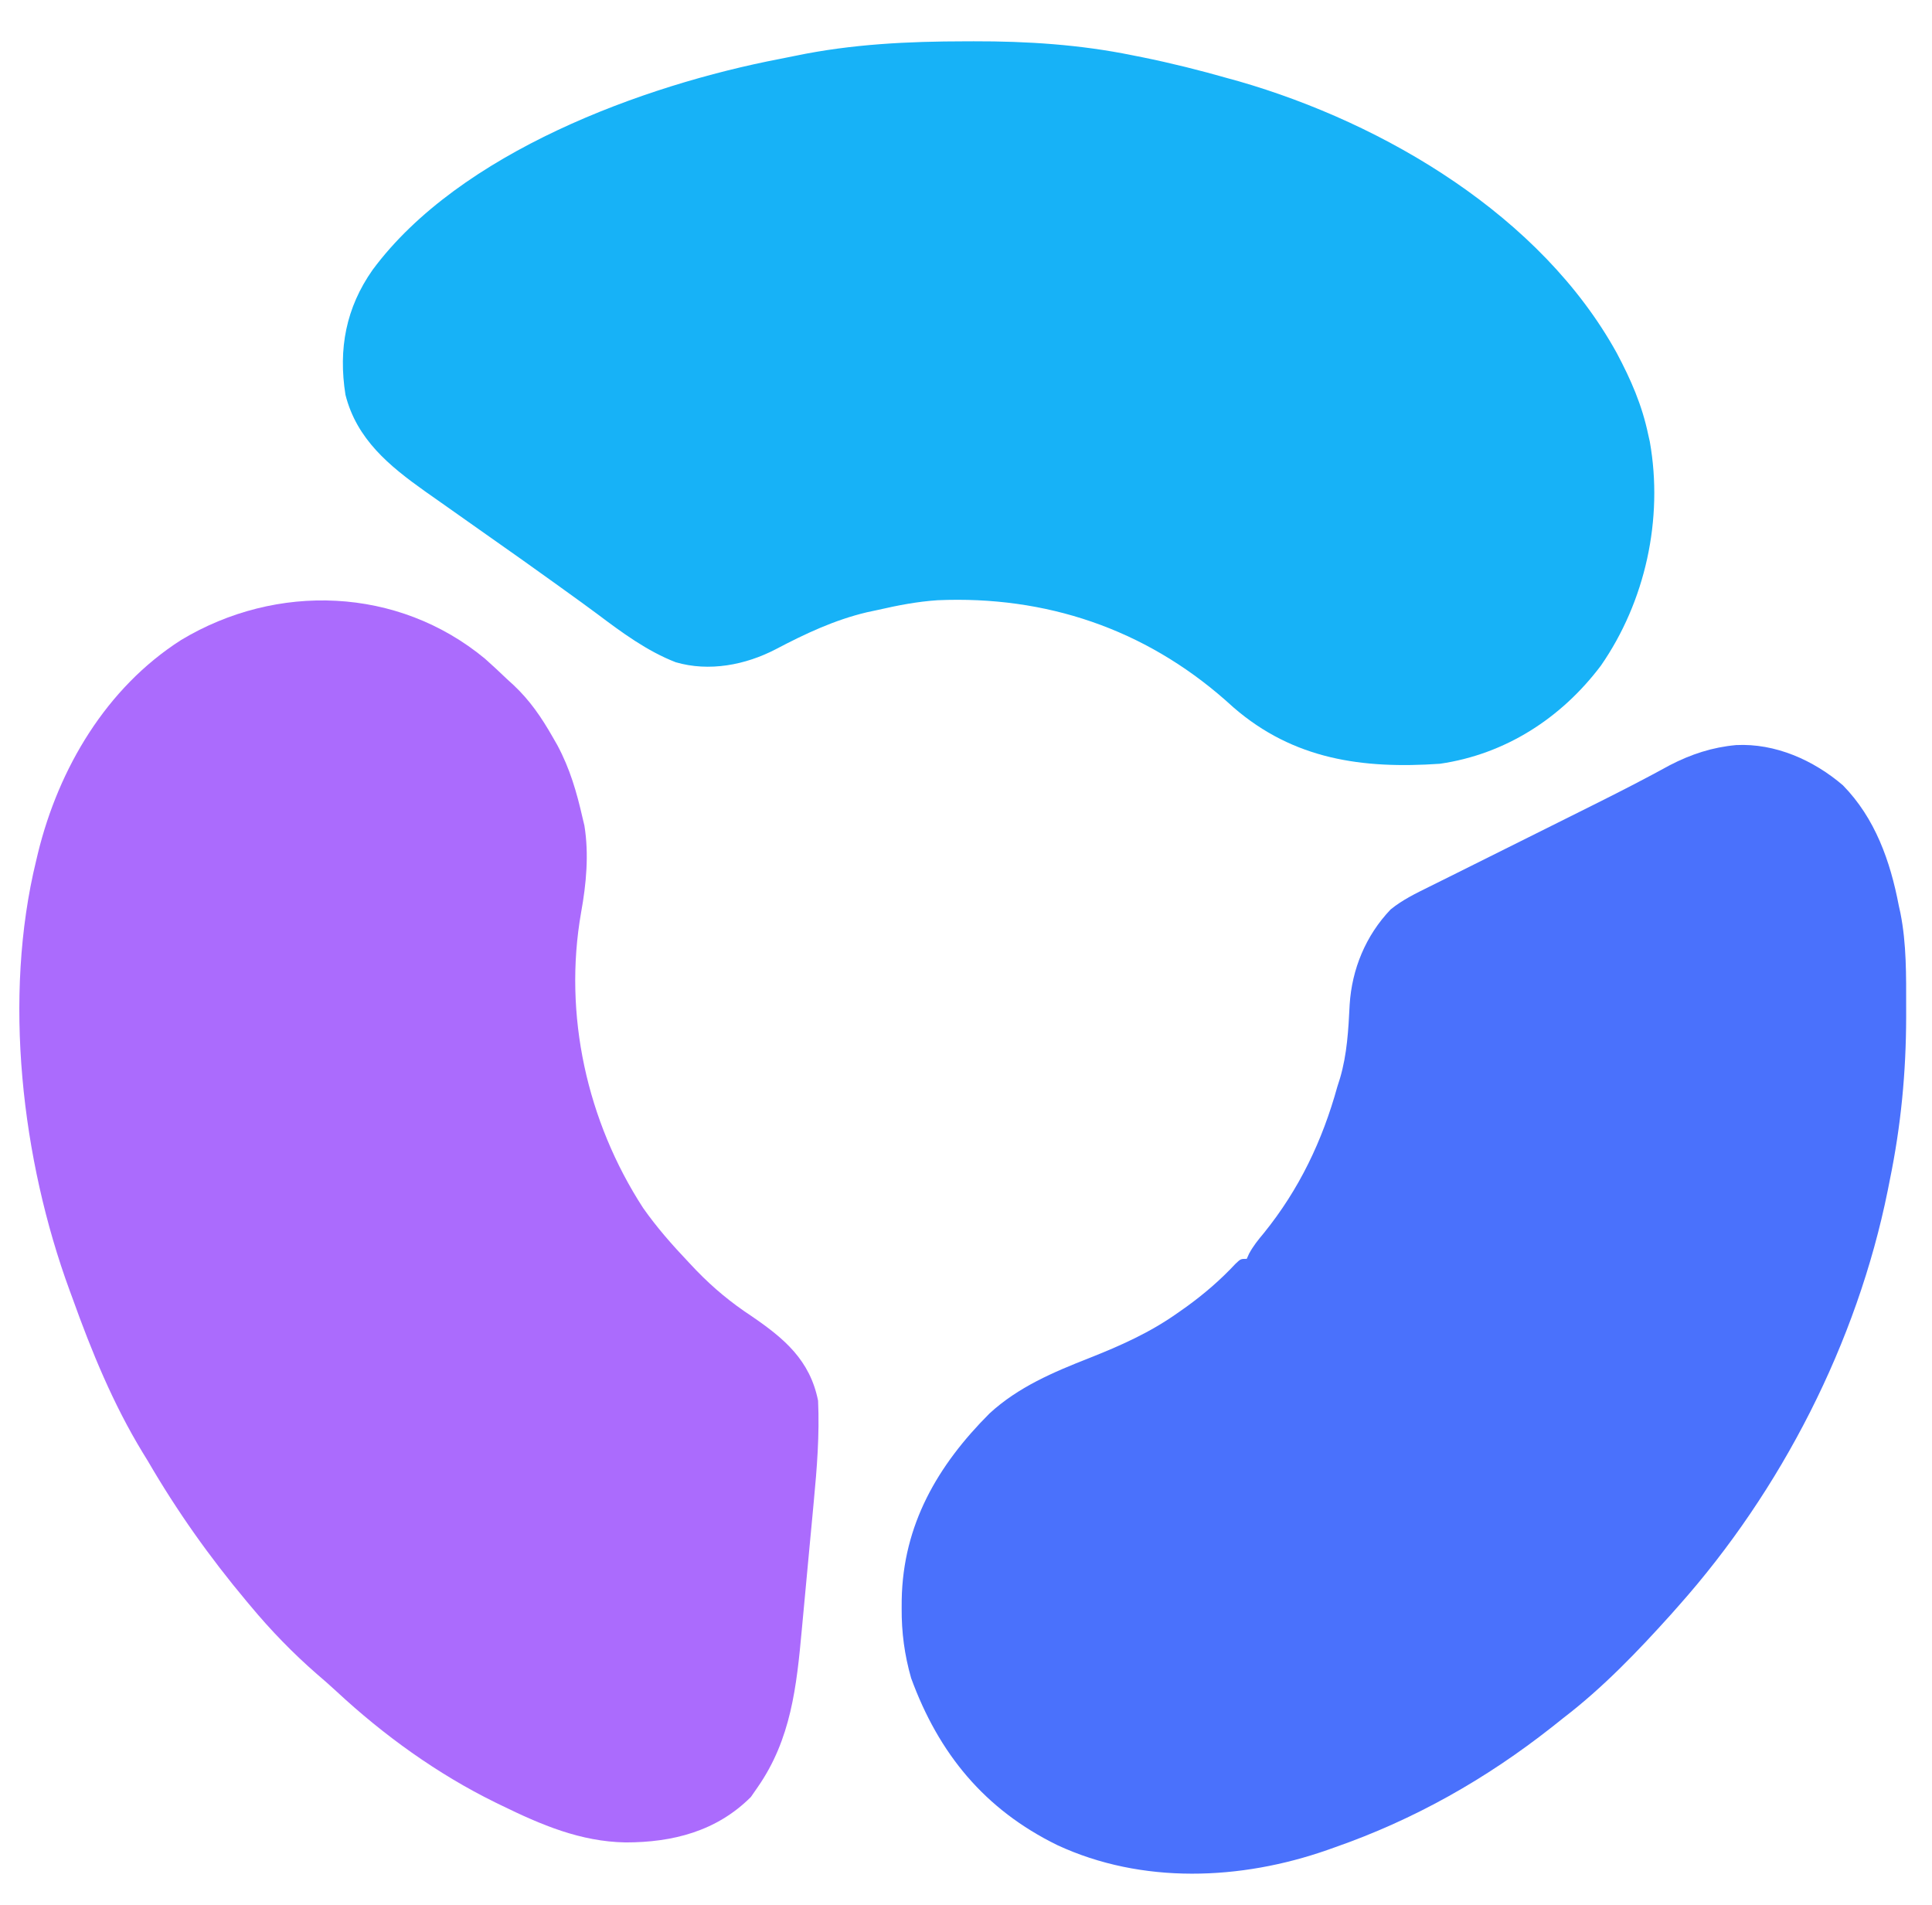 <svg version="1.1" xmlns="http://www.w3.org/2000/svg"  viewBox="0 0 640 631" width="640" height="631"><path d="M0 0 C1.338 -0.005 1.338 -0.005 2.703 -0.01 C20.373 -0.049 37.908 1.08 55.25 4.625 C56.337 4.841 57.424 5.057 58.544 5.279 C68.182 7.236 77.671 9.609 87.125 12.312 C88.784 12.769 88.784 12.769 90.477 13.234 C139.038 27.249 190.647 57.879 215.676 103.215 C220.363 112.021 224.081 120.501 226.125 130.312 C226.298 131.075 226.471 131.838 226.649 132.624 C231.19 158.272 225.155 185.594 210.438 206.812 C197.357 224.179 178.829 236.159 157.125 239.312 C131.458 241.077 108.668 237.915 88.75 220.664 C87.884 219.888 87.017 219.112 86.125 218.312 C59.216 194.618 26.551 183.591 -9.299 185.14 C-15.953 185.586 -22.387 186.819 -28.875 188.312 C-30.124 188.579 -31.373 188.846 -32.66 189.121 C-43.46 191.676 -53.124 196.237 -62.911 201.383 C-72.937 206.59 -84.938 208.923 -96.042 205.68 C-105.539 201.991 -113.893 195.812 -121.981 189.728 C-125.517 187.086 -129.107 184.518 -132.688 181.938 C-133.447 181.388 -134.207 180.839 -134.99 180.273 C-142.905 174.553 -150.887 168.93 -158.875 163.312 C-163.923 159.761 -168.967 156.205 -174.003 152.636 C-175.677 151.452 -177.356 150.274 -179.035 149.098 C-190.945 140.639 -201.732 131.798 -205.438 117.078 C-207.839 101.897 -205.285 88.261 -196.434 75.688 C-167.61 36.772 -106.805 14.505 -61.377 5.795 C-59.718 5.475 -58.061 5.143 -56.406 4.799 C-37.707 0.908 -19.04 0.017 0 0 Z " transform="translate(319.875,13.688)" style="fill: #17B2F7;"></path><path d="M0 0 C12.954 -0.644 25.619 4.981 35.344 13.305 C46.044 24.207 51.069 38.474 53.875 53.191 C54.049 53.981 54.224 54.77 54.404 55.583 C56.465 65.924 56.315 76.378 56.312 86.879 C56.314 87.893 56.315 88.907 56.316 89.952 C56.288 108.479 54.601 126.053 50.875 144.191 C50.656 145.301 50.436 146.411 50.21 147.555 C40.056 197.878 14.981 246.874 -19.125 285.191 C-19.972 286.149 -20.819 287.107 -21.691 288.094 C-32.671 300.284 -44.092 312.187 -57.125 322.191 C-58.387 323.193 -59.649 324.196 -60.91 325.199 C-82.916 342.552 -106.658 355.973 -133.125 365.191 C-134.21 365.576 -134.21 365.576 -135.316 365.969 C-164.085 376.068 -196.844 377.425 -224.887 364.39 C-248.956 352.598 -264.141 334.116 -273.301 309.082 C-275.501 301.366 -276.489 293.959 -276.438 285.941 C-276.433 285.027 -276.428 284.112 -276.423 283.17 C-275.995 258.269 -264.514 238.58 -247.324 221.391 C-237.824 212.645 -226.126 207.698 -214.293 203.05 C-203.97 198.961 -194.23 194.637 -185.125 188.191 C-184.127 187.49 -183.13 186.789 -182.102 186.066 C-176.157 181.754 -170.88 177.214 -165.867 171.844 C-164.125 170.191 -164.125 170.191 -162.125 170.191 C-161.871 169.626 -161.617 169.06 -161.355 168.477 C-159.968 165.901 -158.317 163.87 -156.438 161.629 C-144.736 147.144 -137.058 131.04 -132.125 113.191 C-131.829 112.258 -131.532 111.325 -131.227 110.363 C-128.872 102.389 -128.446 94.261 -128.034 85.994 C-127.301 74.217 -122.702 63.077 -114.457 54.445 C-110.567 51.277 -106.134 49.138 -101.656 46.922 C-100.219 46.208 -98.781 45.494 -97.344 44.78 C-96.528 44.376 -95.712 43.971 -94.871 43.554 C-86.207 39.254 -77.557 34.927 -68.903 30.606 C-65.655 28.985 -62.407 27.364 -59.158 25.746 C-55.342 23.844 -51.528 21.941 -47.715 20.035 C-47.105 19.73 -46.494 19.425 -45.865 19.111 C-37.831 15.093 -29.852 10.999 -21.981 6.67 C-14.952 3.031 -7.87 0.709 0 0 Z " transform="translate(575.125,246.809)" style="fill: #4A71FC;"></path><path d="M0 0 C2.518 2.227 4.96 4.514 7.387 6.84 C8.098 7.488 8.81 8.137 9.543 8.805 C14.92 13.862 18.734 19.446 22.387 25.84 C22.924 26.778 23.462 27.717 24.016 28.684 C28.194 36.474 30.435 44.262 32.387 52.84 C32.581 53.653 32.776 54.467 32.977 55.305 C34.521 64.85 33.597 74.646 31.887 84.09 C25.945 117.923 33.807 153.268 52.418 181.973 C56.909 188.37 62.011 194.177 67.387 199.84 C68.705 201.238 68.705 201.238 70.051 202.664 C75.755 208.553 81.554 213.344 88.387 217.84 C99.22 225.255 107.708 232.407 110.387 245.84 C110.891 257.026 110.026 268.086 108.961 279.211 C108.811 280.829 108.661 282.447 108.512 284.065 C108.199 287.429 107.882 290.793 107.561 294.156 C107.154 298.416 106.761 302.676 106.371 306.936 C106.065 310.27 105.752 313.603 105.437 316.936 C105.289 318.505 105.144 320.073 105 321.642 C103.269 340.497 101.431 357.966 90.387 373.84 C89.273 375.449 89.273 375.449 88.137 377.09 C76.761 388.466 62.233 392.152 46.617 392.152 C31.64 391.889 18.652 386.329 5.387 379.84 C4.738 379.525 4.09 379.211 3.422 378.887 C-15.759 369.458 -33.507 356.658 -49.133 342.137 C-51.255 340.172 -53.412 338.277 -55.613 336.402 C-63.532 329.508 -70.902 321.909 -77.613 313.84 C-78.064 313.303 -78.515 312.766 -78.979 312.213 C-91.225 297.584 -102.035 282.332 -111.613 265.84 C-112.193 264.895 -112.773 263.95 -113.371 262.977 C-123.146 246.904 -130.287 229.502 -136.613 211.84 C-136.919 211.011 -137.224 210.182 -137.539 209.328 C-153.446 165.987 -159.698 112.157 -148.613 66.84 C-148.426 66.05 -148.239 65.261 -148.046 64.447 C-141.162 36.316 -125.388 9.663 -100.613 -6.16 C-68.985 -25.175 -28.822 -23.824 0 0 Z " transform="translate(160.613,218.16)" style="fill: #AB6BFD;"></path></svg>